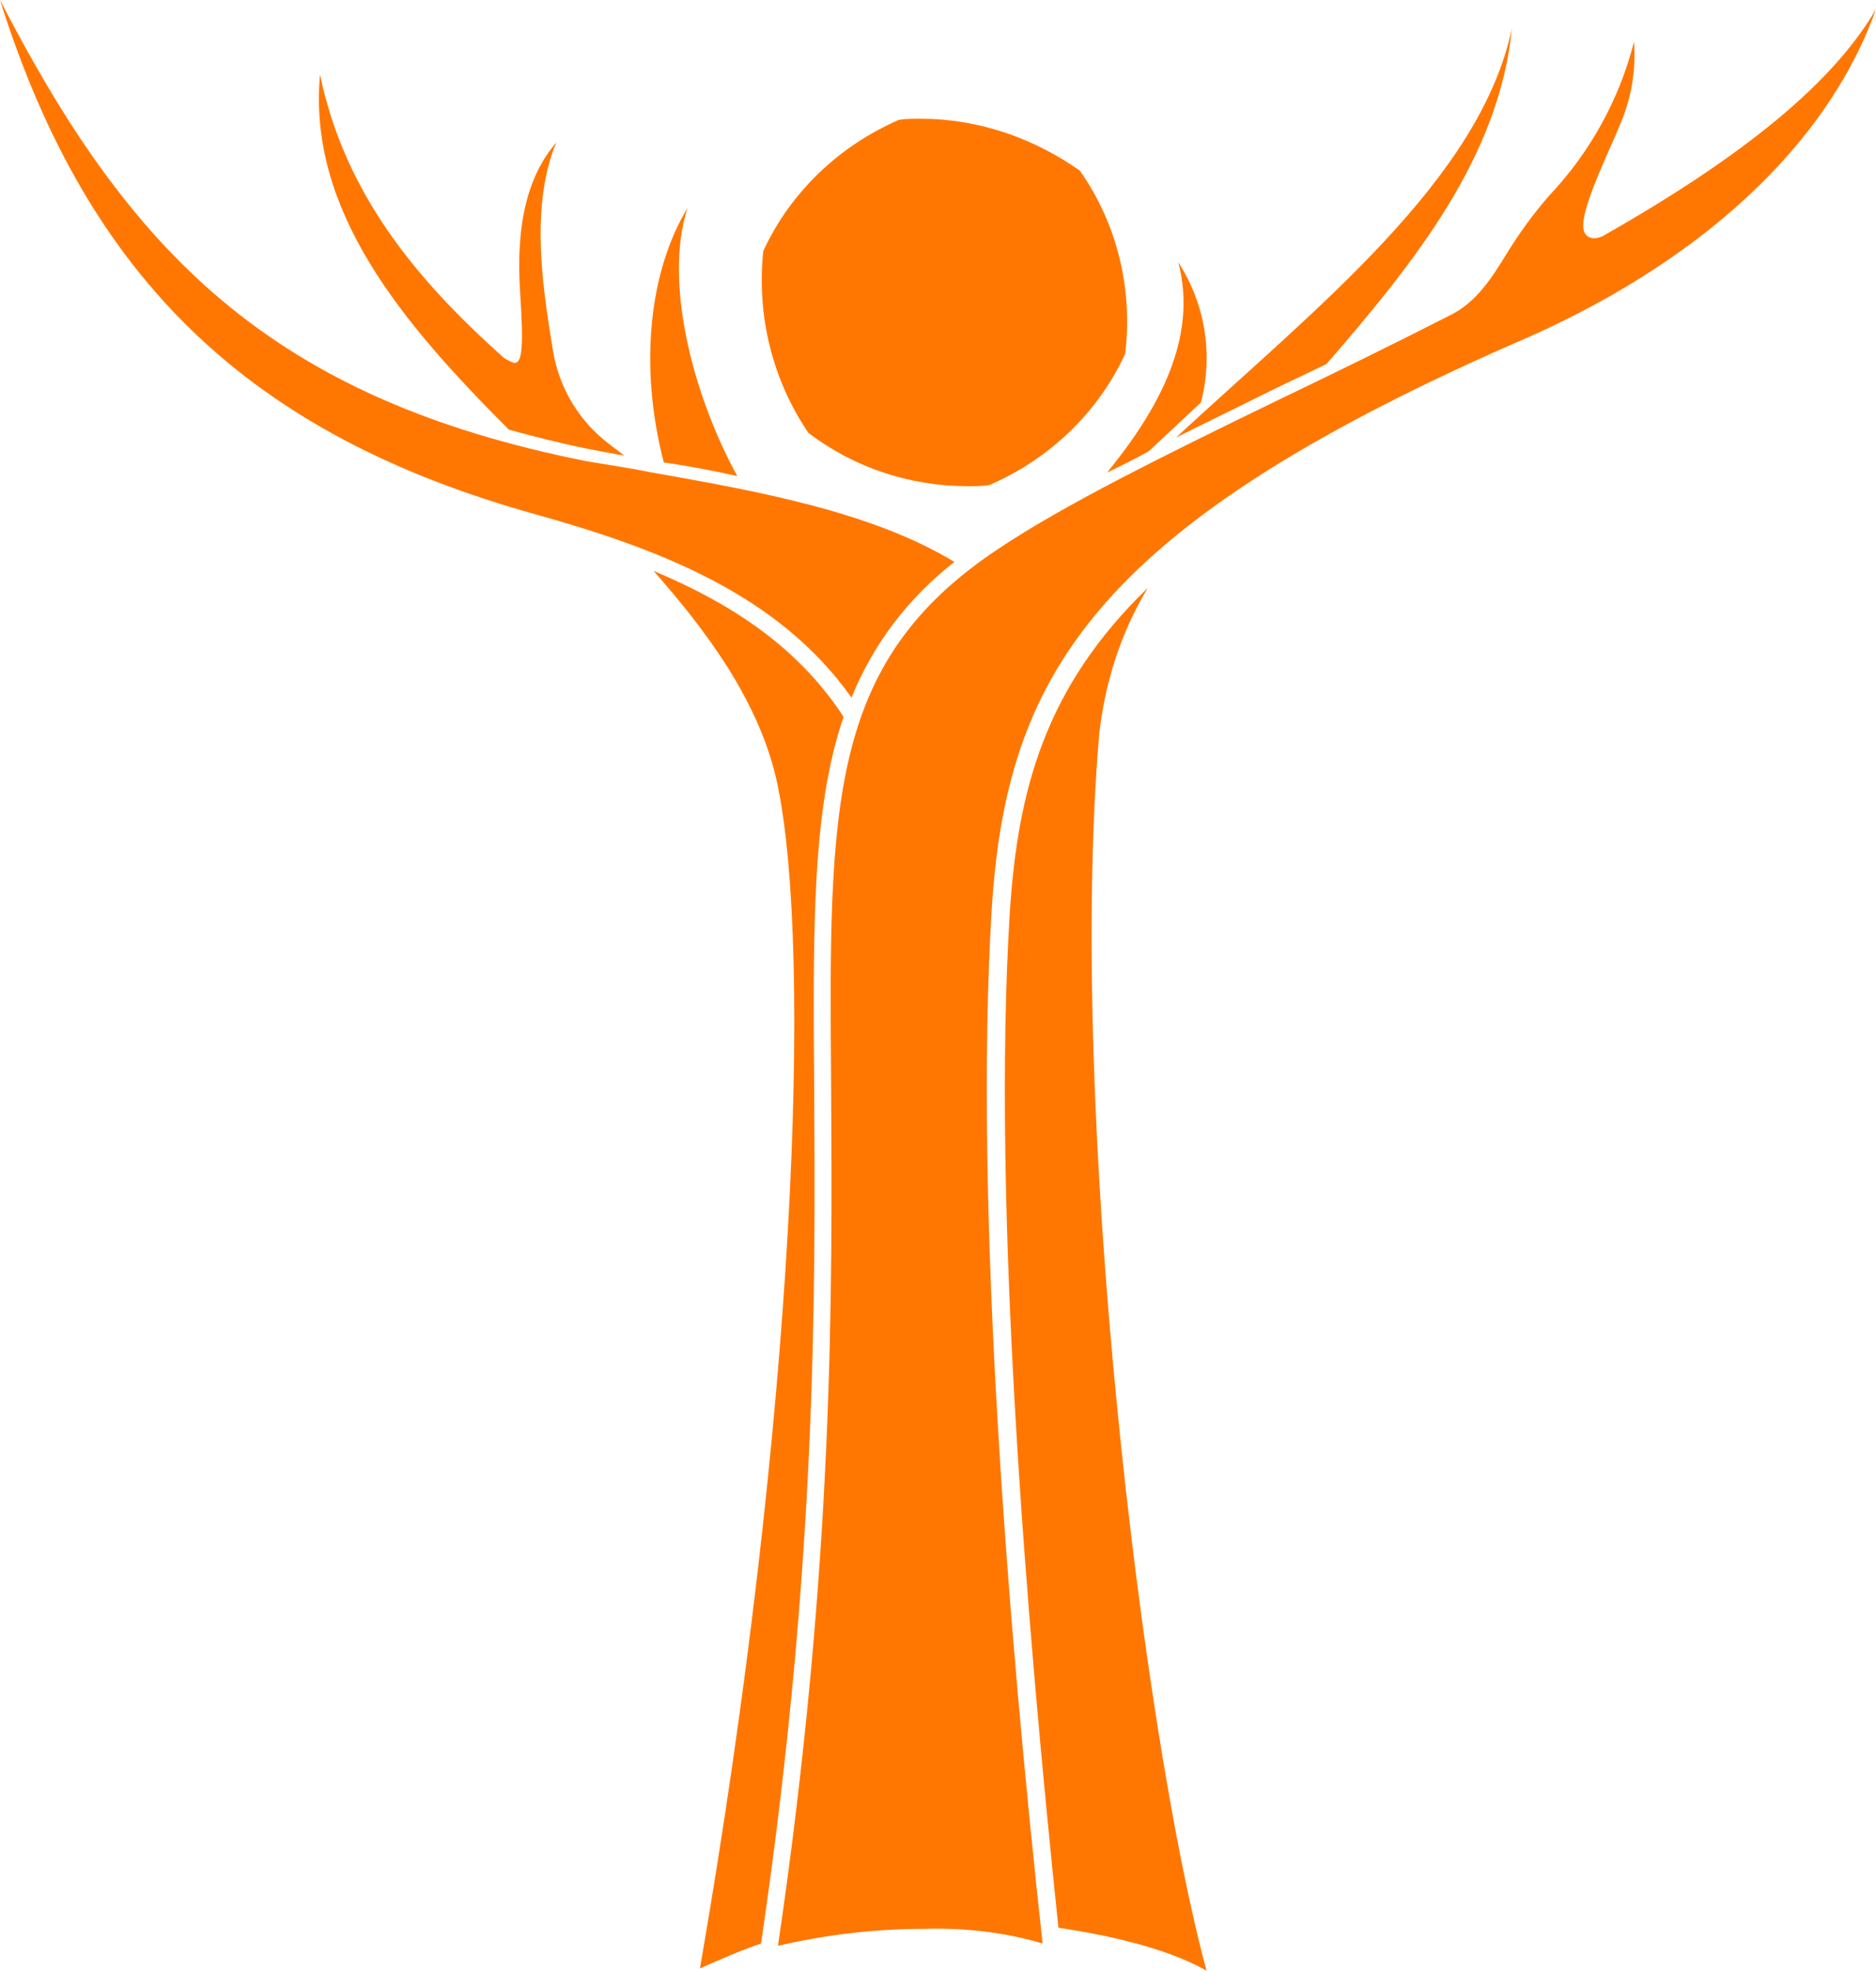 <?xml version="1.0" encoding="utf-8"?>
<!-- Generator: Adobe Illustrator 24.0.2, SVG Export Plug-In . SVG Version: 6.00 Build 0)  -->
<svg version="1.1" id="Layer_1" xmlns="http://www.w3.org/2000/svg" xmlns:xlink="http://www.w3.org/1999/xlink" x="0px" y="0px"
	 viewBox="0 0 165.9 174.3" style="enable-background:new 0 0 165.9 174.3;" xml:space="preserve">
<style type="text/css">
	.st0{fill:#FF7700;}
</style>
<title>bannerlogowork</title>
<path class="st0" d="M112.7,34.4l4.6-2.2c7.9-9.1,15.3-18.4,16.4-29.7c-2.8,13.4-17.4,24.8-29.7,36.2
	C106.8,37.3,109.7,35.9,112.7,34.4z"/>
<path class="st0" d="M165.9,0.8c-3.7,6.4-11.5,12.9-24.2,20.1l0,0c-0.7,0.3-1.2,0.2-1.5-0.2c-0.7-1,0.6-4.1,2.7-8.8l0.2-0.5
	c1.1-2.4,1.6-5,1.4-7.7c-1.3,5.1-3.9,9.8-7.5,13.6c-1.4,1.6-2.7,3.4-3.8,5.2c-1.4,2.3-2.7,4.2-4.8,5.3c-5.3,2.7-10.4,5.2-15.2,7.5
	c-10.3,5-19.2,9.4-25,13.3c-15,10-14.9,22.6-14.7,47.6c0.1,17.7,0.3,41.9-4.7,75.9c4.3-1,8.6-1.5,13-1.5c3.5-0.1,7.1,0.3,10.4,1.3
	c-3-27.3-6.1-65.2-4.5-91.5c1.3-20.3,8.7-33.5,45.9-49.9C150.4,23.4,161.7,12.7,165.9,0.8z"/>
<path class="st0" d="M89.3,80.7c-1.6,25.9,1.5,63.1,4.3,89.8c4,0.6,9.4,1.7,13.1,3.8C101,153.3,94.4,98,97.2,65
	c0.5-4.6,1.9-9,4.3-13C92.4,60.8,90,69.9,89.3,80.7z"/>
<path class="st0" d="M72,96.3c-0.1-14.3-0.2-24.7,2.6-32.9c-3.6-5.5-8.9-9.6-16.8-12.9c4.5,5.1,9.5,11.6,11,19.1
	c3,14.8,1.6,55.4-6.9,104.5c1.8-0.8,3.6-1.6,5.4-2.2C72.3,138,72.1,113.9,72,96.3z"/>
<path class="st0" d="M47.4,45.5c10.7,3,21.4,7,27.9,16.2c1.9-4.7,5-8.8,9.1-12c-7.4-4.5-17.7-6.3-26.7-7.9c-2-0.4-4-0.7-5.8-1
	C23.7,35.2,11.4,22.1,0,0C7.8,24.8,22.2,38.5,47.4,45.5z"/>
<path class="st0" d="M52,39.7c1,0.2,2.1,0.4,3.2,0.6c-0.6-0.5-1.2-0.9-1.8-1.4c-2.4-2-4-4.8-4.5-7.9c-0.7-4.4-2.2-12.5,0.3-18.4
	c-2.6,3-3.6,7.4-3.2,13.3c0.3,4.7,0.2,6.2-0.5,6.2c-0.4-0.1-0.7-0.3-1-0.5c-7.6-6.8-14-14.4-16.2-25C27.2,18.6,35.5,28.5,45,38
	C47.2,38.6,49.5,39.2,52,39.7z"/>
<path class="st0" d="M65.2,42.1c-3.7-6.7-6.6-16.9-4.4-23.7c-3.4,5.6-4.3,14-2.1,22.5C60.8,41.2,62.9,41.6,65.2,42.1z"/>
<path class="st0" d="M101.6,39.9c1.5-1.4,3.1-2.9,4.6-4.3c1.1-4.2,0.4-8.7-2-12.4c1.8,6.8-1.9,13.2-6.3,18.6
	C99.1,41.2,100.4,40.6,101.6,39.9z"/>
<path class="st0" d="M81.4,10.5c-0.6,0-1.3,0-1.9,0.1c-5.3,2.3-9.6,6.4-12,11.6l0,0c-0.6,5.7,0.8,11.4,4,16.1
	c4.1,3.1,9,4.7,14.1,4.7c0.6,0,1.3,0,1.9-0.1c5.3-2.3,9.6-6.4,12-11.6c0.7-5.7-0.7-11.5-4-16.2C91.4,12.2,86.5,10.5,81.4,10.5z"/>
</svg>

